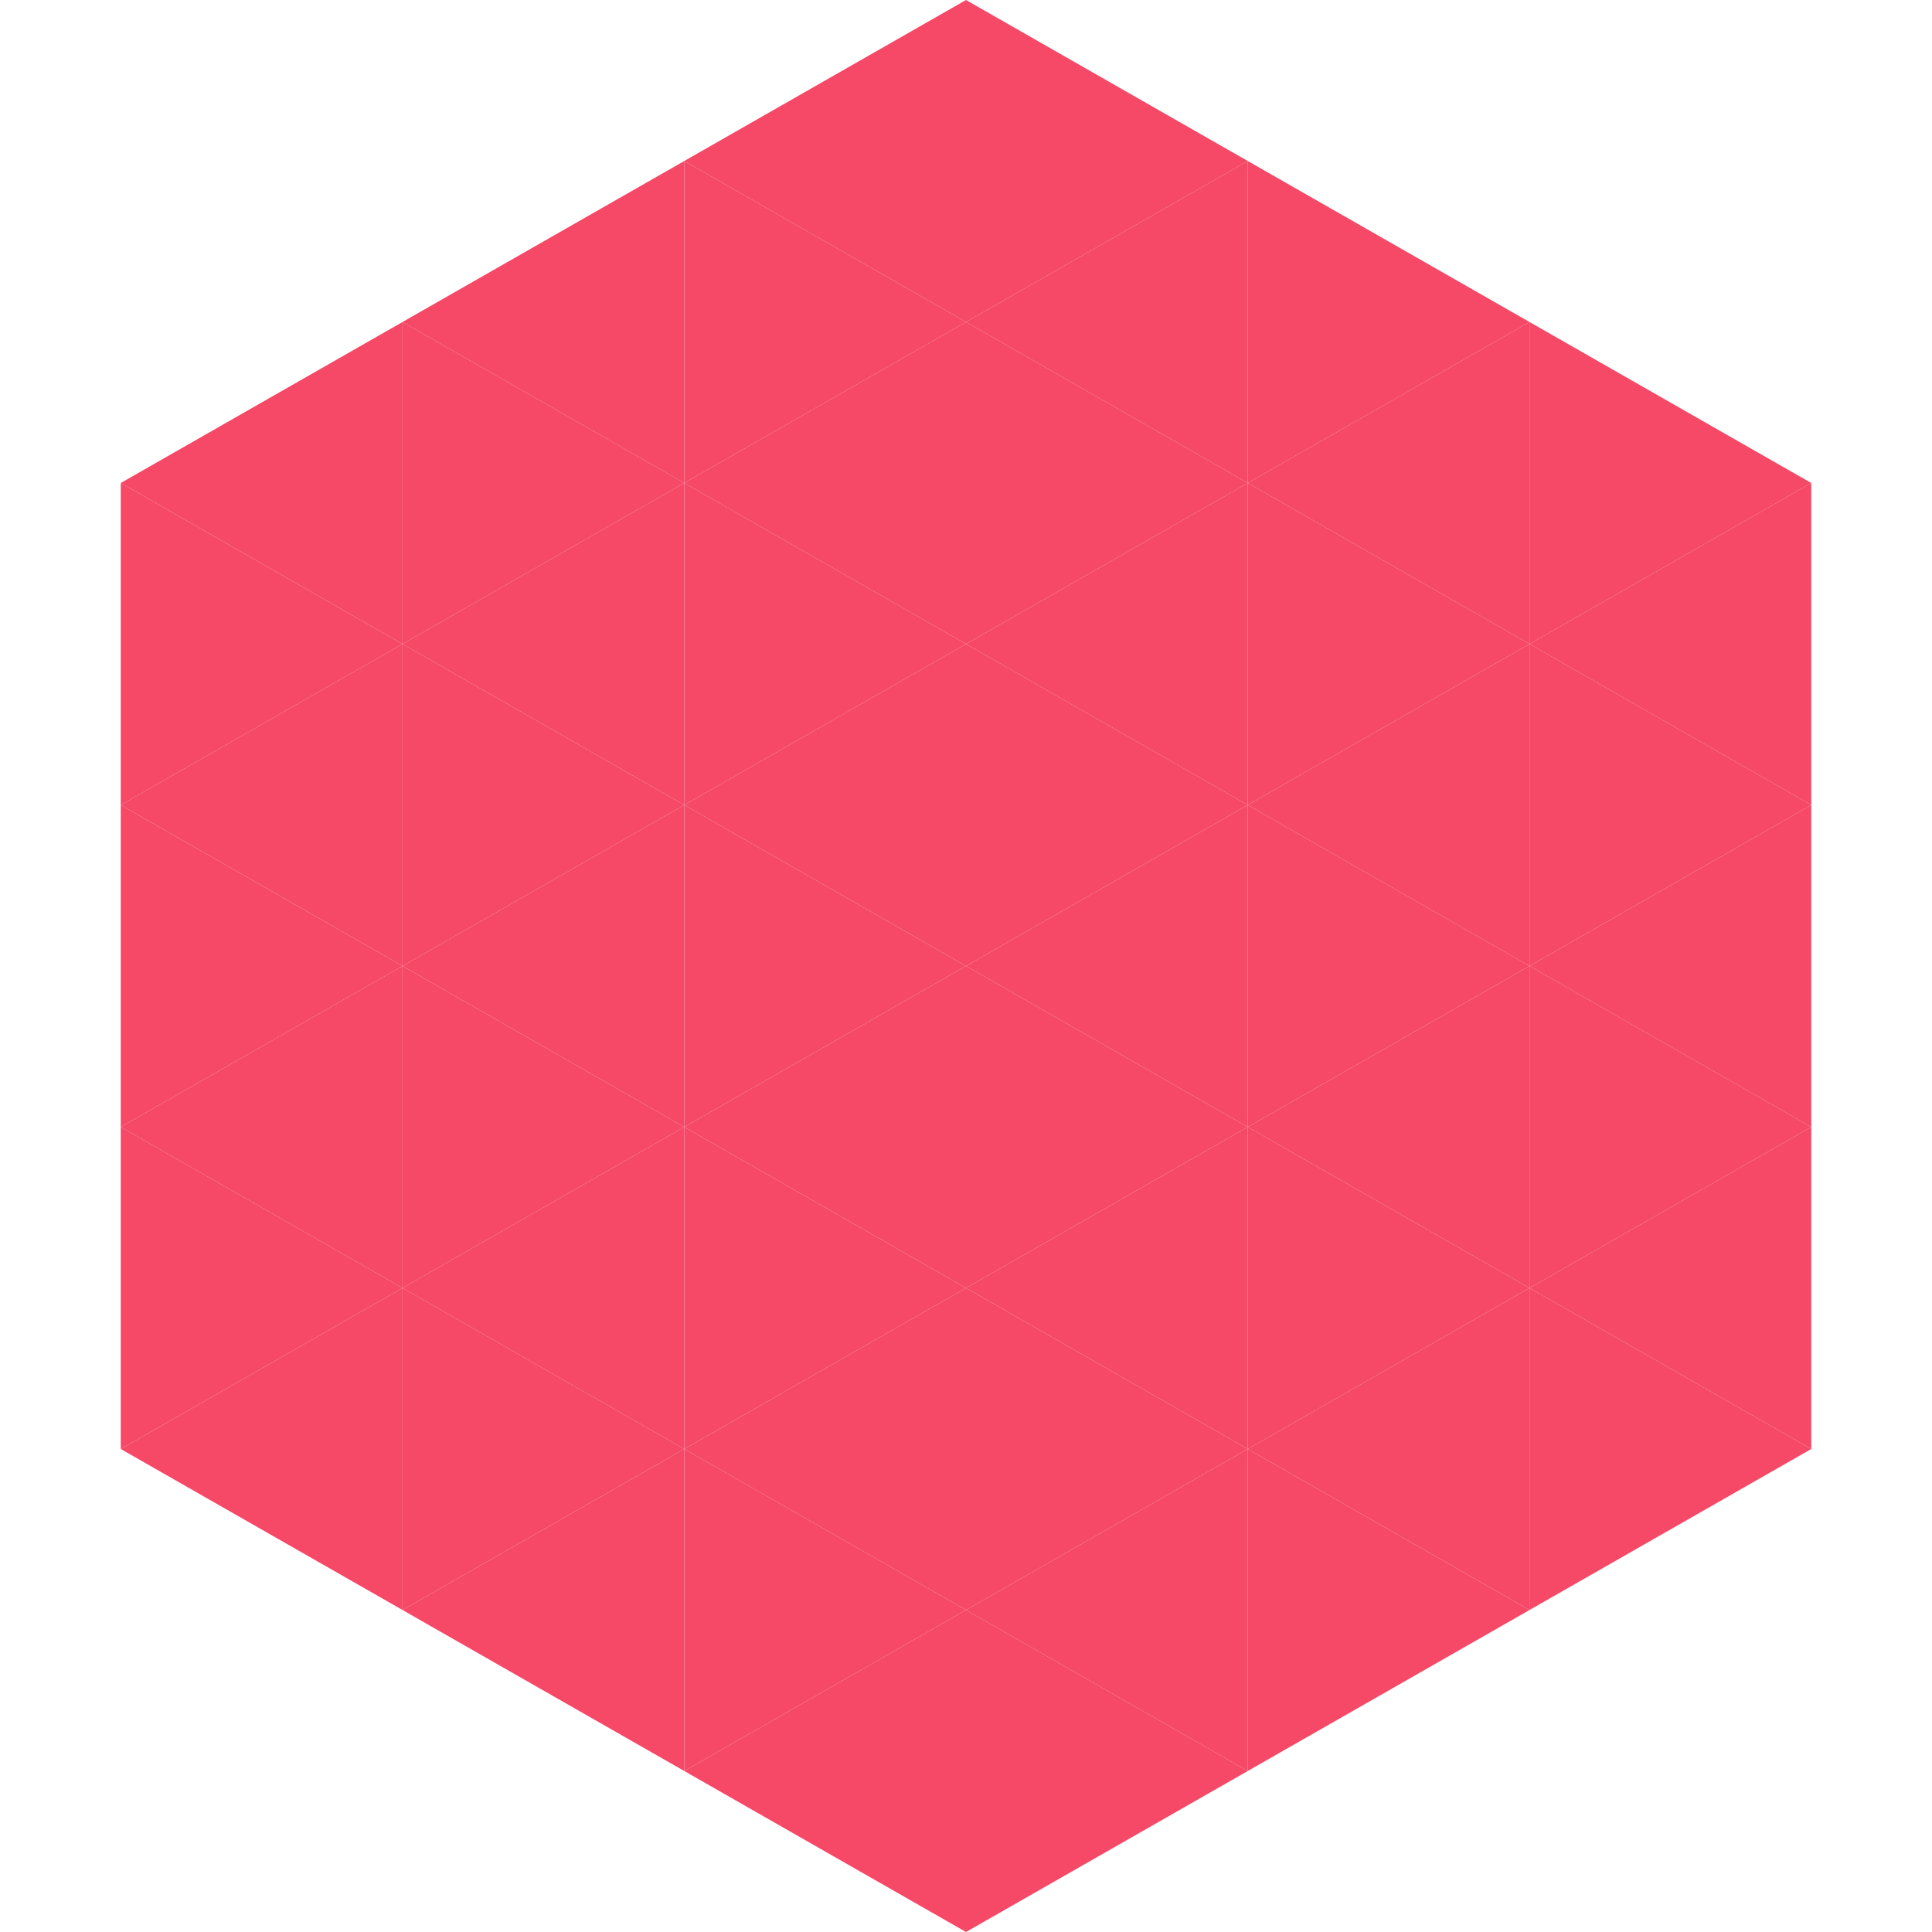 <?xml version="1.0"?>
<!-- Generated by SVGo -->
<svg width="240" height="240"
     xmlns="http://www.w3.org/2000/svg"
     xmlns:xlink="http://www.w3.org/1999/xlink">
<polygon points="50,40 15,60 50,80" style="fill:rgb(246,72,103)" />
<polygon points="190,40 225,60 190,80" style="fill:rgb(246,72,103)" />
<polygon points="15,60 50,80 15,100" style="fill:rgb(246,72,103)" />
<polygon points="225,60 190,80 225,100" style="fill:rgb(246,72,103)" />
<polygon points="50,80 15,100 50,120" style="fill:rgb(246,72,103)" />
<polygon points="190,80 225,100 190,120" style="fill:rgb(246,72,103)" />
<polygon points="15,100 50,120 15,140" style="fill:rgb(246,72,103)" />
<polygon points="225,100 190,120 225,140" style="fill:rgb(246,72,103)" />
<polygon points="50,120 15,140 50,160" style="fill:rgb(246,72,103)" />
<polygon points="190,120 225,140 190,160" style="fill:rgb(246,72,103)" />
<polygon points="15,140 50,160 15,180" style="fill:rgb(246,72,103)" />
<polygon points="225,140 190,160 225,180" style="fill:rgb(246,72,103)" />
<polygon points="50,160 15,180 50,200" style="fill:rgb(246,72,103)" />
<polygon points="190,160 225,180 190,200" style="fill:rgb(246,72,103)" />
<polygon points="15,180 50,200 15,220" style="fill:rgb(255,255,255); fill-opacity:0" />
<polygon points="225,180 190,200 225,220" style="fill:rgb(255,255,255); fill-opacity:0" />
<polygon points="50,0 85,20 50,40" style="fill:rgb(255,255,255); fill-opacity:0" />
<polygon points="190,0 155,20 190,40" style="fill:rgb(255,255,255); fill-opacity:0" />
<polygon points="85,20 50,40 85,60" style="fill:rgb(246,72,103)" />
<polygon points="155,20 190,40 155,60" style="fill:rgb(246,72,103)" />
<polygon points="50,40 85,60 50,80" style="fill:rgb(246,72,103)" />
<polygon points="190,40 155,60 190,80" style="fill:rgb(246,72,103)" />
<polygon points="85,60 50,80 85,100" style="fill:rgb(246,72,103)" />
<polygon points="155,60 190,80 155,100" style="fill:rgb(246,72,103)" />
<polygon points="50,80 85,100 50,120" style="fill:rgb(246,72,103)" />
<polygon points="190,80 155,100 190,120" style="fill:rgb(246,72,103)" />
<polygon points="85,100 50,120 85,140" style="fill:rgb(246,72,103)" />
<polygon points="155,100 190,120 155,140" style="fill:rgb(246,72,103)" />
<polygon points="50,120 85,140 50,160" style="fill:rgb(246,72,103)" />
<polygon points="190,120 155,140 190,160" style="fill:rgb(246,72,103)" />
<polygon points="85,140 50,160 85,180" style="fill:rgb(246,72,103)" />
<polygon points="155,140 190,160 155,180" style="fill:rgb(246,72,103)" />
<polygon points="50,160 85,180 50,200" style="fill:rgb(246,72,103)" />
<polygon points="190,160 155,180 190,200" style="fill:rgb(246,72,103)" />
<polygon points="85,180 50,200 85,220" style="fill:rgb(246,72,103)" />
<polygon points="155,180 190,200 155,220" style="fill:rgb(246,72,103)" />
<polygon points="120,0 85,20 120,40" style="fill:rgb(246,72,103)" />
<polygon points="120,0 155,20 120,40" style="fill:rgb(246,72,103)" />
<polygon points="85,20 120,40 85,60" style="fill:rgb(246,72,103)" />
<polygon points="155,20 120,40 155,60" style="fill:rgb(246,72,103)" />
<polygon points="120,40 85,60 120,80" style="fill:rgb(246,72,103)" />
<polygon points="120,40 155,60 120,80" style="fill:rgb(246,72,103)" />
<polygon points="85,60 120,80 85,100" style="fill:rgb(246,72,103)" />
<polygon points="155,60 120,80 155,100" style="fill:rgb(246,72,103)" />
<polygon points="120,80 85,100 120,120" style="fill:rgb(246,72,103)" />
<polygon points="120,80 155,100 120,120" style="fill:rgb(246,72,103)" />
<polygon points="85,100 120,120 85,140" style="fill:rgb(246,72,103)" />
<polygon points="155,100 120,120 155,140" style="fill:rgb(246,72,103)" />
<polygon points="120,120 85,140 120,160" style="fill:rgb(246,72,103)" />
<polygon points="120,120 155,140 120,160" style="fill:rgb(246,72,103)" />
<polygon points="85,140 120,160 85,180" style="fill:rgb(246,72,103)" />
<polygon points="155,140 120,160 155,180" style="fill:rgb(246,72,103)" />
<polygon points="120,160 85,180 120,200" style="fill:rgb(246,72,103)" />
<polygon points="120,160 155,180 120,200" style="fill:rgb(246,72,103)" />
<polygon points="85,180 120,200 85,220" style="fill:rgb(246,72,103)" />
<polygon points="155,180 120,200 155,220" style="fill:rgb(246,72,103)" />
<polygon points="120,200 85,220 120,240" style="fill:rgb(246,72,103)" />
<polygon points="120,200 155,220 120,240" style="fill:rgb(246,72,103)" />
<polygon points="85,220 120,240 85,260" style="fill:rgb(255,255,255); fill-opacity:0" />
<polygon points="155,220 120,240 155,260" style="fill:rgb(255,255,255); fill-opacity:0" />
</svg>
